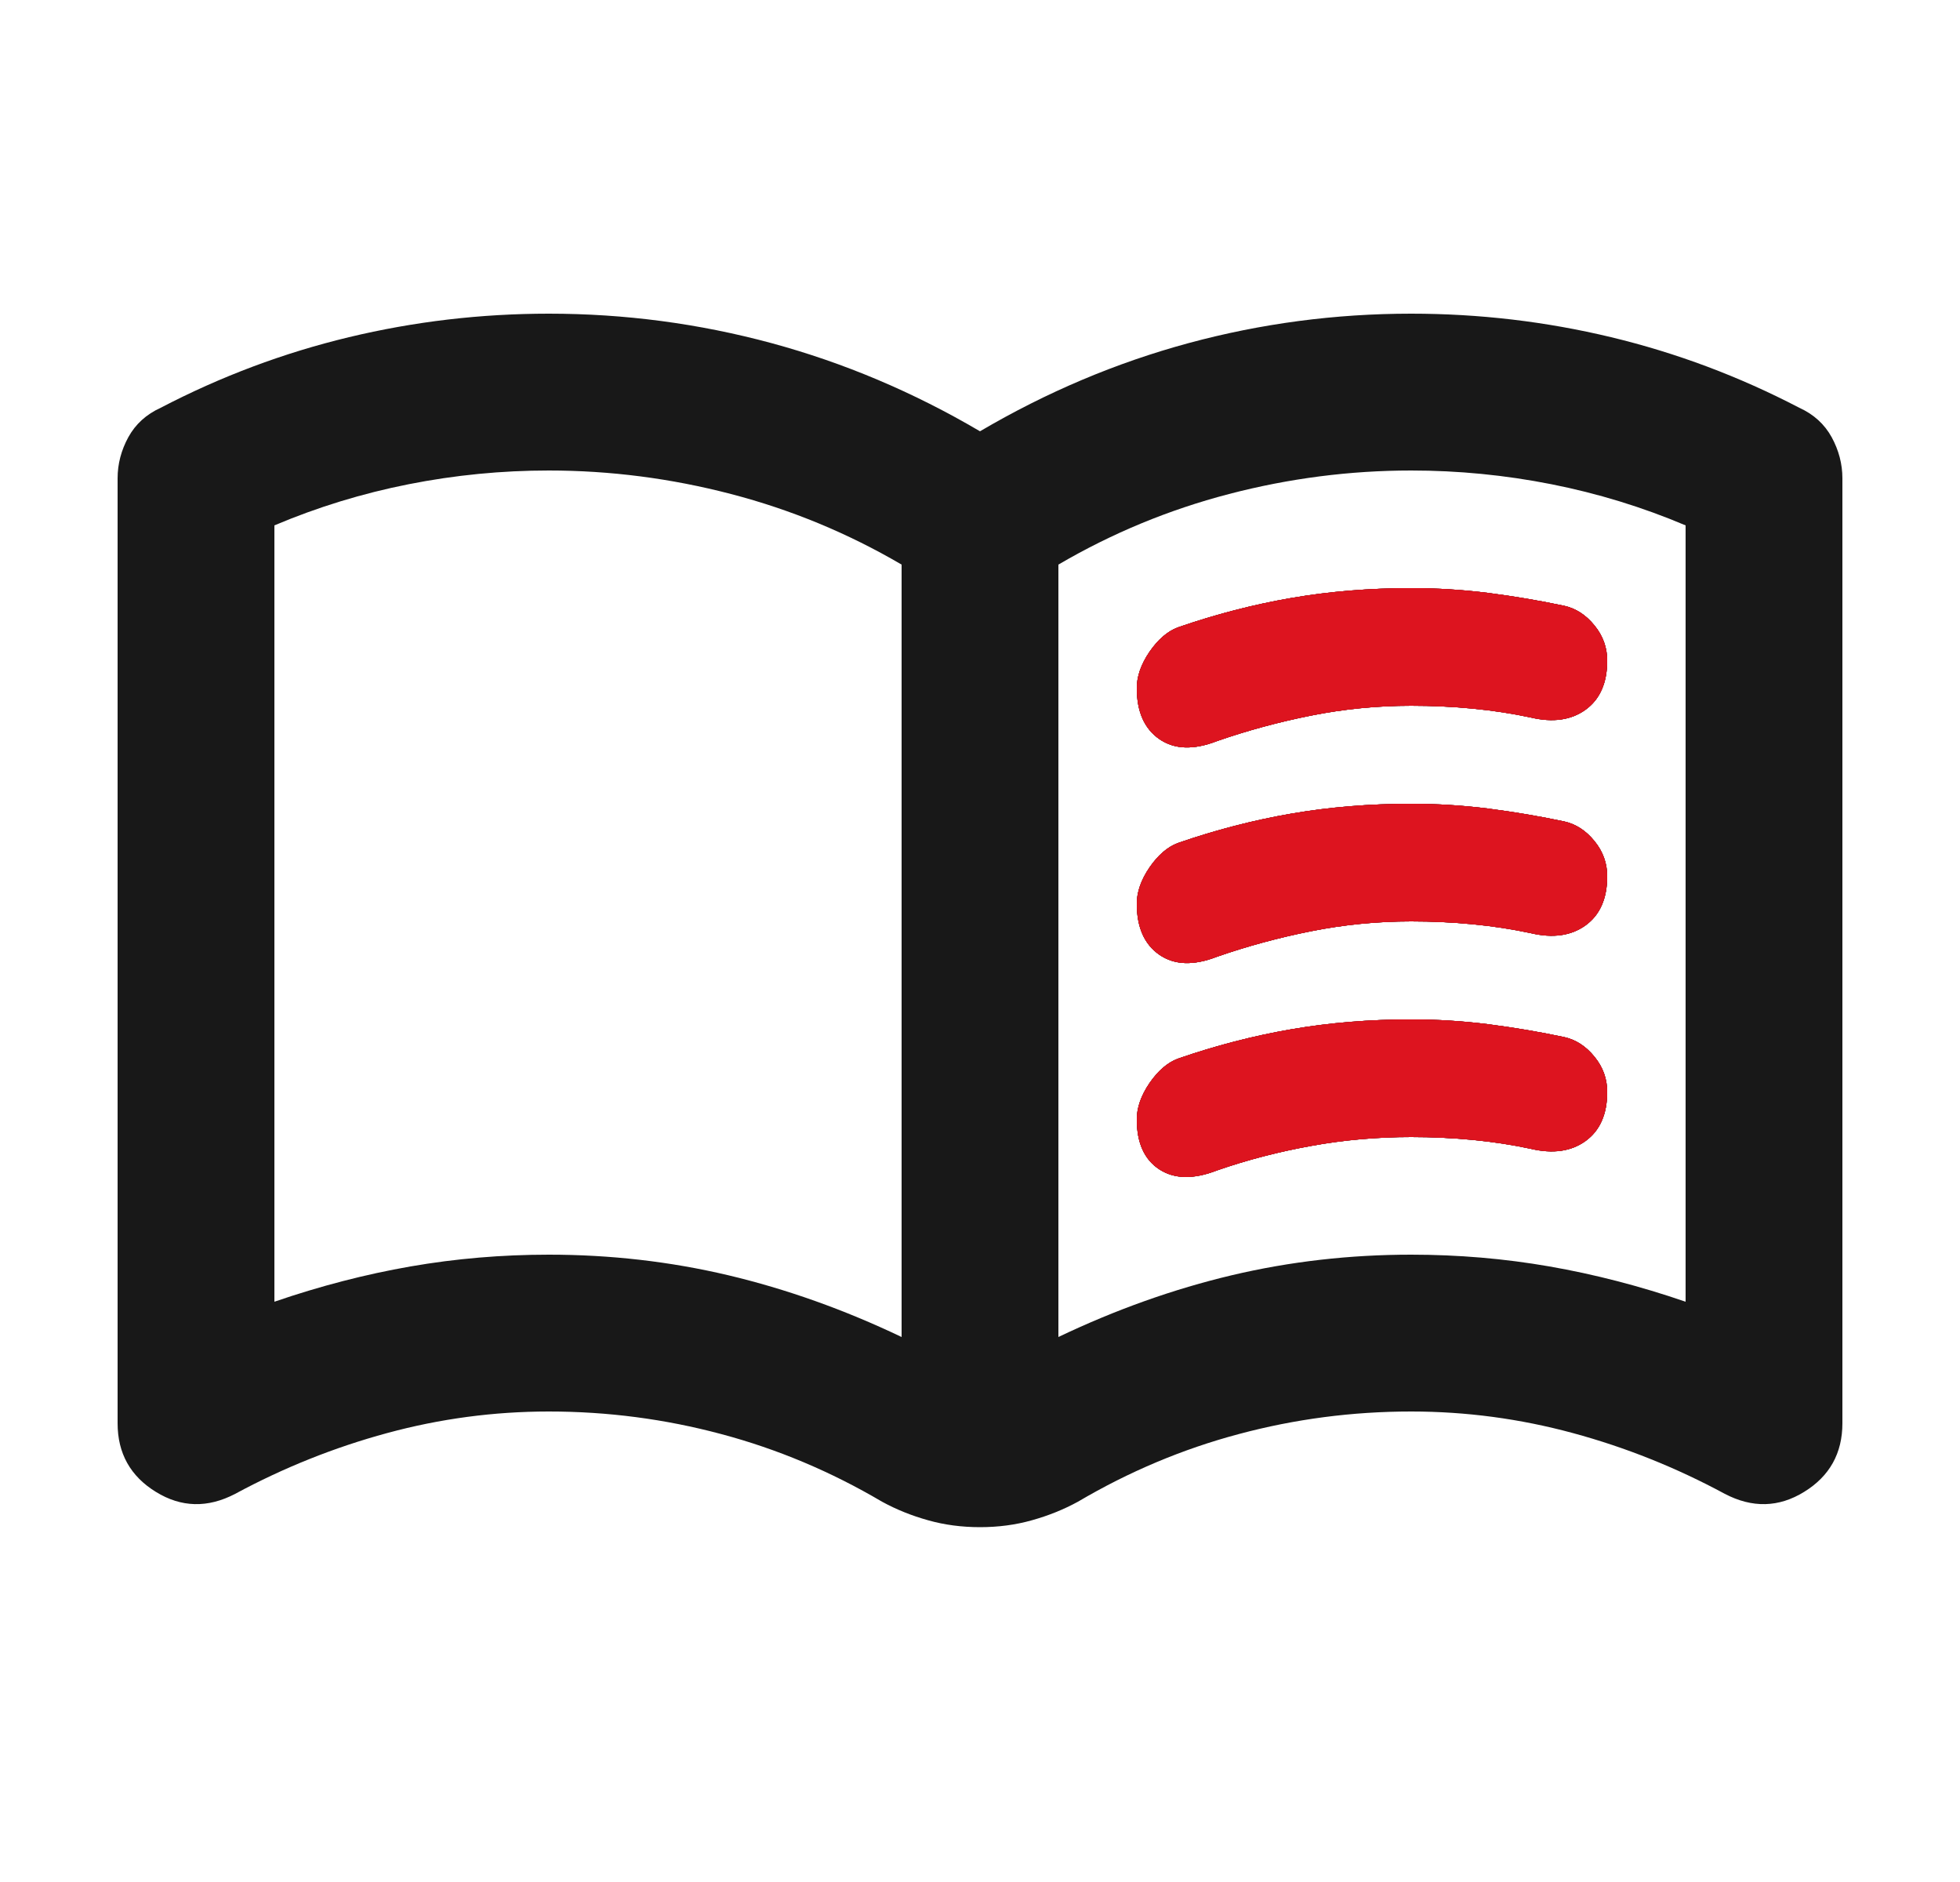 <svg xmlns="http://www.w3.org/2000/svg" width="25" height="24" viewBox="0 0 25 24" fill="none">
  <path d="M7 16C7.783 16 8.546 16.087 9.287 16.262C10.029 16.438 10.767 16.7 11.5 17.05V7.2C10.817 6.8 10.092 6.5 9.325 6.3C8.558 6.1 7.783 6 7 6C6.4 6 5.804 6.058 5.213 6.175C4.621 6.292 4.05 6.467 3.5 6.7V16.6C4.083 16.4 4.662 16.25 5.237 16.15C5.812 16.05 6.4 16 7 16ZM13.5 17.05C14.233 16.7 14.971 16.438 15.713 16.262C16.454 16.087 17.217 16 18 16C18.6 16 19.188 16.05 19.762 16.15C20.337 16.25 20.917 16.4 21.5 16.6V6.7C20.95 6.467 20.379 6.292 19.788 6.175C19.196 6.058 18.6 6 18 6C17.217 6 16.442 6.1 15.675 6.3C14.908 6.5 14.183 6.8 13.5 7.2V17.05ZM12.5 19.475C12.267 19.475 12.046 19.446 11.838 19.387C11.629 19.329 11.433 19.25 11.25 19.15C10.6 18.767 9.917 18.479 9.2 18.288C8.483 18.096 7.75 18 7 18C6.3 18 5.612 18.092 4.938 18.275C4.263 18.458 3.617 18.717 3 19.05C2.65 19.233 2.312 19.225 1.988 19.025C1.663 18.825 1.5 18.533 1.5 18.15V6.1C1.5 5.917 1.546 5.742 1.637 5.575C1.729 5.408 1.867 5.283 2.05 5.2C2.817 4.8 3.617 4.5 4.45 4.3C5.283 4.1 6.133 4 7 4C7.967 4 8.912 4.125 9.838 4.375C10.762 4.625 11.65 5 12.5 5.5C13.35 5 14.238 4.625 15.162 4.375C16.087 4.125 17.033 4 18 4C18.867 4 19.717 4.1 20.55 4.3C21.383 4.5 22.183 4.8 22.95 5.2C23.133 5.283 23.271 5.408 23.363 5.575C23.454 5.742 23.5 5.917 23.5 6.1V18.15C23.5 18.533 23.337 18.825 23.012 19.025C22.688 19.225 22.35 19.233 22 19.05C21.383 18.717 20.738 18.458 20.062 18.275C19.387 18.092 18.7 18 18 18C17.25 18 16.517 18.096 15.8 18.288C15.083 18.479 14.4 18.767 13.75 19.15C13.567 19.25 13.371 19.329 13.162 19.387C12.954 19.446 12.733 19.475 12.5 19.475ZM14.5 8.775C14.5 8.625 14.554 8.471 14.662 8.312C14.771 8.154 14.892 8.05 15.025 8C15.508 7.833 15.992 7.708 16.475 7.625C16.958 7.542 17.467 7.5 18 7.5C18.333 7.5 18.663 7.521 18.988 7.562C19.312 7.604 19.633 7.658 19.95 7.725C20.1 7.758 20.229 7.842 20.337 7.975C20.446 8.108 20.5 8.258 20.5 8.425C20.5 8.708 20.408 8.917 20.225 9.05C20.042 9.183 19.808 9.217 19.525 9.15C19.292 9.1 19.046 9.062 18.788 9.037C18.529 9.012 18.267 9 18 9C17.567 9 17.142 9.042 16.725 9.125C16.308 9.208 15.908 9.317 15.525 9.45C15.225 9.567 14.979 9.558 14.787 9.425C14.596 9.292 14.5 9.075 14.5 8.775ZM14.5 14.275C14.5 14.125 14.554 13.971 14.662 13.812C14.771 13.654 14.892 13.55 15.025 13.5C15.508 13.333 15.992 13.208 16.475 13.125C16.958 13.042 17.467 13 18 13C18.333 13 18.663 13.021 18.988 13.062C19.312 13.104 19.633 13.158 19.95 13.225C20.1 13.258 20.229 13.342 20.337 13.475C20.446 13.608 20.5 13.758 20.5 13.925C20.5 14.208 20.408 14.417 20.225 14.55C20.042 14.683 19.808 14.717 19.525 14.65C19.292 14.6 19.046 14.562 18.788 14.537C18.529 14.512 18.267 14.5 18 14.5C17.567 14.5 17.142 14.537 16.725 14.613C16.308 14.688 15.908 14.792 15.525 14.925C15.225 15.042 14.979 15.037 14.787 14.912C14.596 14.787 14.5 14.575 14.5 14.275ZM14.5 11.525C14.5 11.375 14.554 11.221 14.662 11.062C14.771 10.904 14.892 10.8 15.025 10.75C15.508 10.583 15.992 10.458 16.475 10.375C16.958 10.292 17.467 10.25 18 10.25C18.333 10.25 18.663 10.271 18.988 10.312C19.312 10.354 19.633 10.408 19.95 10.475C20.1 10.508 20.229 10.592 20.337 10.725C20.446 10.858 20.5 11.008 20.5 11.175C20.5 11.458 20.408 11.667 20.225 11.8C20.042 11.933 19.808 11.967 19.525 11.9C19.292 11.85 19.046 11.812 18.788 11.787C18.529 11.762 18.267 11.75 18 11.75C17.567 11.75 17.142 11.792 16.725 11.875C16.308 11.958 15.908 12.067 15.525 12.2C15.225 12.317 14.979 12.308 14.787 12.175C14.596 12.042 14.5 11.825 14.5 11.525Z" fill="#181818"/>
  <path d="M14.662 8.312C14.554 8.471 14.5 8.625 14.5 8.775C14.5 9.075 14.596 9.292 14.787 9.425C14.979 9.558 15.225 9.567 15.525 9.45C15.908 9.317 16.308 9.208 16.725 9.125C17.142 9.042 17.567 9 18 9C18.267 9 18.529 9.012 18.788 9.037C19.046 9.062 19.292 9.1 19.525 9.15C19.808 9.217 20.042 9.183 20.225 9.05C20.408 8.917 20.5 8.708 20.5 8.425C20.5 8.258 20.446 8.108 20.337 7.975C20.229 7.842 20.1 7.758 19.95 7.725C19.633 7.658 19.312 7.604 18.988 7.562C18.663 7.521 18.333 7.5 18 7.5C17.467 7.5 16.958 7.542 16.475 7.625C15.992 7.708 15.508 7.833 15.025 8C14.892 8.05 14.771 8.154 14.662 8.312Z" fill="#181818"/>
  <path d="M14.662 13.812C14.554 13.971 14.5 14.125 14.5 14.275C14.5 14.575 14.596 14.787 14.787 14.912C14.979 15.037 15.225 15.042 15.525 14.925C15.908 14.792 16.308 14.688 16.725 14.613C17.142 14.537 17.567 14.5 18 14.5C18.267 14.5 18.529 14.512 18.788 14.537C19.046 14.562 19.292 14.6 19.525 14.65C19.808 14.717 20.042 14.683 20.225 14.55C20.408 14.417 20.5 14.208 20.5 13.925C20.5 13.758 20.446 13.608 20.337 13.475C20.229 13.342 20.1 13.258 19.95 13.225C19.633 13.158 19.312 13.104 18.988 13.062C18.663 13.021 18.333 13 18 13C17.467 13 16.958 13.042 16.475 13.125C15.992 13.208 15.508 13.333 15.025 13.5C14.892 13.55 14.771 13.654 14.662 13.812Z" fill="#181818"/>
  <path d="M14.662 11.062C14.554 11.221 14.5 11.375 14.5 11.525C14.5 11.825 14.596 12.042 14.787 12.175C14.979 12.308 15.225 12.317 15.525 12.2C15.908 12.067 16.308 11.958 16.725 11.875C17.142 11.792 17.567 11.75 18 11.75C18.267 11.75 18.529 11.762 18.788 11.787C19.046 11.812 19.292 11.85 19.525 11.9C19.808 11.967 20.042 11.933 20.225 11.8C20.408 11.667 20.5 11.458 20.5 11.175C20.5 11.008 20.446 10.858 20.337 10.725C20.229 10.592 20.1 10.508 19.95 10.475C19.633 10.408 19.312 10.354 18.988 10.312C18.663 10.271 18.333 10.25 18 10.25C17.467 10.25 16.958 10.292 16.475 10.375C15.992 10.458 15.508 10.583 15.025 10.75C14.892 10.8 14.771 10.904 14.662 11.062Z" fill="#181818"/>
  <path d="M14.5 8.775C14.5 8.625 14.554 8.471 14.662 8.312C14.771 8.154 14.892 8.05 15.025 8C15.508 7.833 15.992 7.708 16.475 7.625C16.958 7.542 17.467 7.5 18 7.5C18.333 7.5 18.663 7.521 18.988 7.562C19.312 7.604 19.633 7.658 19.95 7.725C20.1 7.758 20.229 7.842 20.337 7.975C20.446 8.108 20.5 8.258 20.5 8.425C20.5 8.708 20.408 8.917 20.225 9.05C20.042 9.183 19.808 9.217 19.525 9.15C19.292 9.1 19.046 9.062 18.788 9.037C18.529 9.012 18.267 9 18 9C17.567 9 17.142 9.042 16.725 9.125C16.308 9.208 15.908 9.317 15.525 9.45C15.225 9.567 14.979 9.558 14.787 9.425C14.596 9.292 14.5 9.075 14.5 8.775ZM14.5 14.275C14.5 14.125 14.554 13.971 14.662 13.812C14.771 13.654 14.892 13.55 15.025 13.5C15.508 13.333 15.992 13.208 16.475 13.125C16.958 13.042 17.467 13 18 13C18.333 13 18.663 13.021 18.988 13.062C19.312 13.104 19.633 13.158 19.95 13.225C20.1 13.258 20.229 13.342 20.337 13.475C20.446 13.608 20.5 13.758 20.5 13.925C20.5 14.208 20.408 14.417 20.225 14.55C20.042 14.683 19.808 14.717 19.525 14.65C19.292 14.6 19.046 14.562 18.788 14.537C18.529 14.512 18.267 14.5 18 14.5C17.567 14.5 17.142 14.537 16.725 14.613C16.308 14.688 15.908 14.792 15.525 14.925C15.225 15.042 14.979 15.037 14.787 14.912C14.596 14.787 14.5 14.575 14.5 14.275ZM14.5 11.525C14.5 11.375 14.554 11.221 14.662 11.062C14.771 10.904 14.892 10.8 15.025 10.75C15.508 10.583 15.992 10.458 16.475 10.375C16.958 10.292 17.467 10.25 18 10.25C18.333 10.25 18.663 10.271 18.988 10.312C19.312 10.354 19.633 10.408 19.95 10.475C20.1 10.508 20.229 10.592 20.337 10.725C20.446 10.858 20.5 11.008 20.5 11.175C20.5 11.458 20.408 11.667 20.225 11.8C20.042 11.933 19.808 11.967 19.525 11.9C19.292 11.85 19.046 11.812 18.788 11.787C18.529 11.762 18.267 11.75 18 11.75C17.567 11.75 17.142 11.792 16.725 11.875C16.308 11.958 15.908 12.067 15.525 12.2C15.225 12.317 14.979 12.308 14.787 12.175C14.596 12.042 14.5 11.825 14.5 11.525Z" fill="#DD141F"/>
  <path d="M14.662 8.312C14.554 8.471 14.5 8.625 14.5 8.775C14.5 9.075 14.596 9.292 14.787 9.425C14.979 9.558 15.225 9.567 15.525 9.45C15.908 9.317 16.308 9.208 16.725 9.125C17.142 9.042 17.567 9 18 9C18.267 9 18.529 9.012 18.788 9.037C19.046 9.062 19.292 9.1 19.525 9.15C19.808 9.217 20.042 9.183 20.225 9.05C20.408 8.917 20.5 8.708 20.5 8.425C20.5 8.258 20.446 8.108 20.337 7.975C20.229 7.842 20.1 7.758 19.95 7.725C19.633 7.658 19.312 7.604 18.988 7.562C18.663 7.521 18.333 7.5 18 7.5C17.467 7.5 16.958 7.542 16.475 7.625C15.992 7.708 15.508 7.833 15.025 8C14.892 8.05 14.771 8.154 14.662 8.312Z" fill="#DD141F"/>
  <path d="M14.662 13.812C14.554 13.971 14.5 14.125 14.5 14.275C14.5 14.575 14.596 14.787 14.787 14.912C14.979 15.037 15.225 15.042 15.525 14.925C15.908 14.792 16.308 14.688 16.725 14.613C17.142 14.537 17.567 14.5 18 14.5C18.267 14.5 18.529 14.512 18.788 14.537C19.046 14.562 19.292 14.6 19.525 14.65C19.808 14.717 20.042 14.683 20.225 14.55C20.408 14.417 20.5 14.208 20.5 13.925C20.5 13.758 20.446 13.608 20.337 13.475C20.229 13.342 20.1 13.258 19.95 13.225C19.633 13.158 19.312 13.104 18.988 13.062C18.663 13.021 18.333 13 18 13C17.467 13 16.958 13.042 16.475 13.125C15.992 13.208 15.508 13.333 15.025 13.5C14.892 13.55 14.771 13.654 14.662 13.812Z" fill="#DD141F"/>
  <path d="M14.662 11.062C14.554 11.221 14.5 11.375 14.5 11.525C14.5 11.825 14.596 12.042 14.787 12.175C14.979 12.308 15.225 12.317 15.525 12.2C15.908 12.067 16.308 11.958 16.725 11.875C17.142 11.792 17.567 11.75 18 11.75C18.267 11.75 18.529 11.762 18.788 11.787C19.046 11.812 19.292 11.85 19.525 11.9C19.808 11.967 20.042 11.933 20.225 11.8C20.408 11.667 20.5 11.458 20.5 11.175C20.5 11.008 20.446 10.858 20.337 10.725C20.229 10.592 20.1 10.508 19.95 10.475C19.633 10.408 19.312 10.354 18.988 10.312C18.663 10.271 18.333 10.25 18 10.25C17.467 10.25 16.958 10.292 16.475 10.375C15.992 10.458 15.508 10.583 15.025 10.75C14.892 10.8 14.771 10.904 14.662 11.062Z" fill="#DD141F"/>
</svg>